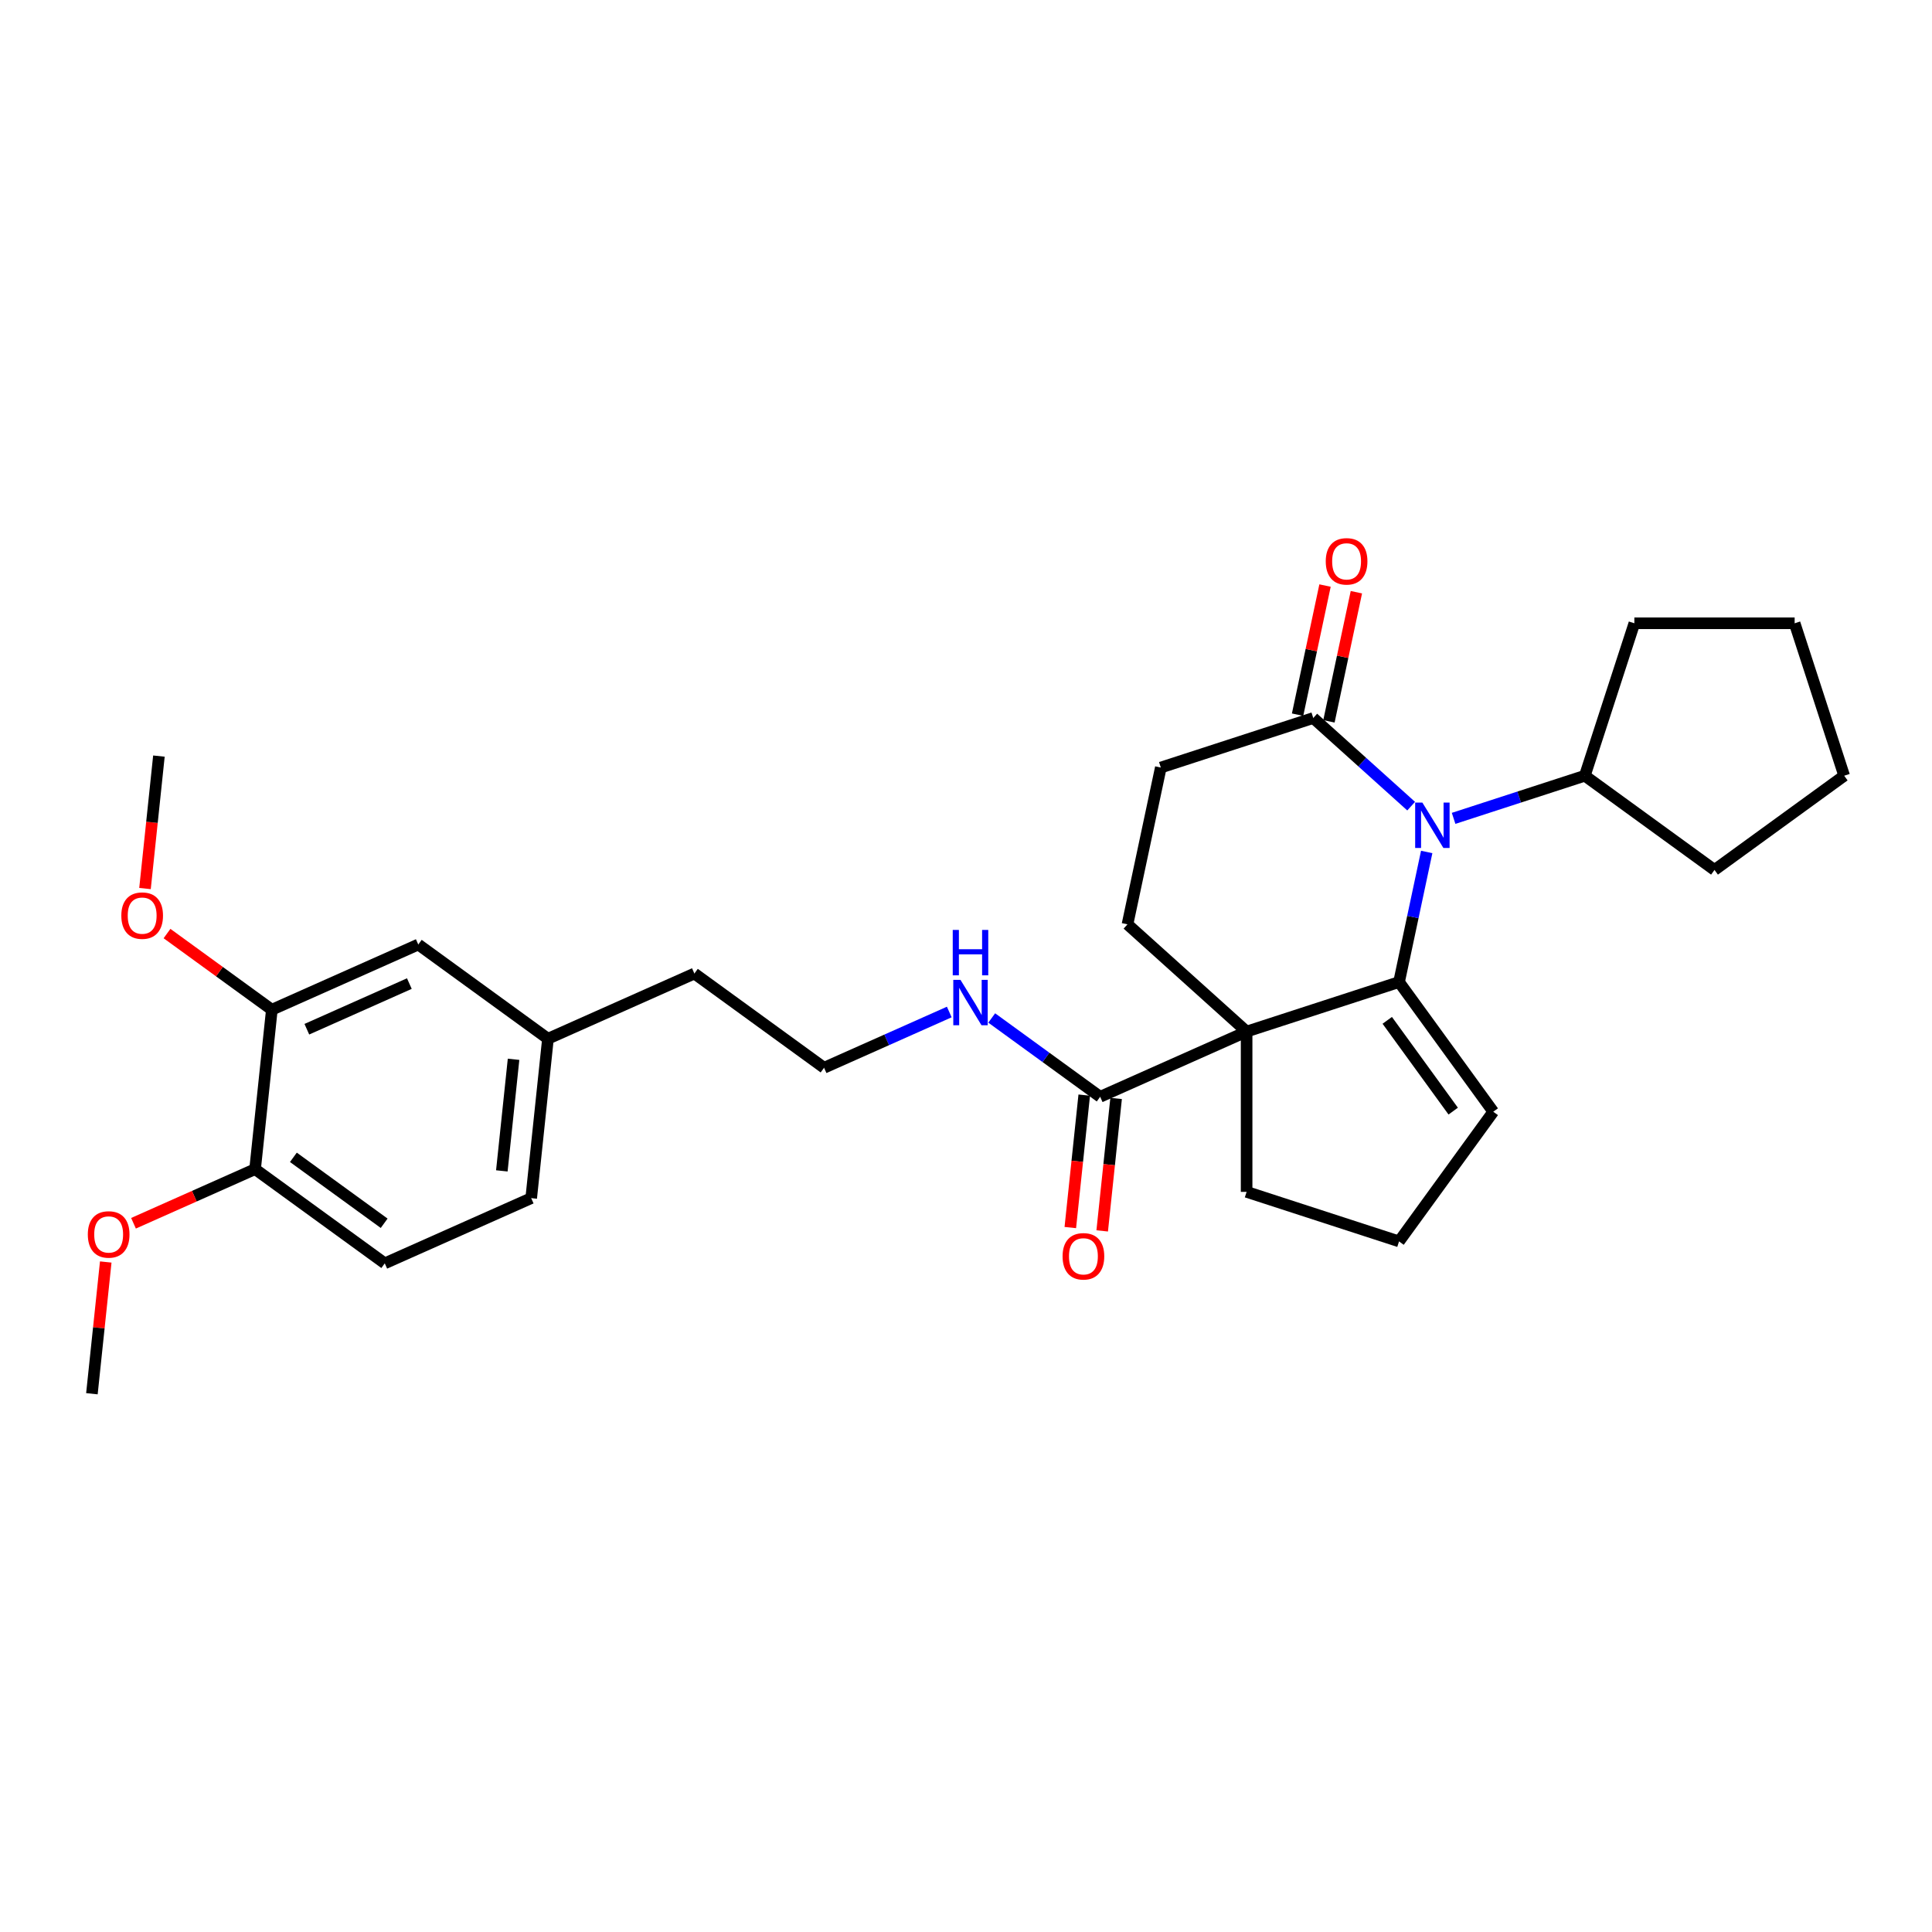 <?xml version='1.0' encoding='iso-8859-1'?>
<svg version='1.1' baseProfile='full'
              xmlns='http://www.w3.org/2000/svg'
                      xmlns:rdkit='http://www.rdkit.org/xml'
                      xmlns:xlink='http://www.w3.org/1999/xlink'
                  xml:space='preserve'
width='1000px' height='1000px' viewBox='0 0 1000 1000'>
<!-- END OF HEADER -->
<rect style='opacity:1.0;fill:#FFFFFF;stroke:none' width='1000' height='1000' x='0' y='0'> </rect>
<path class='bond-0' d='M 724.148,508.306 L 645.243,533.944' style='fill:none;fill-rule:evenodd;stroke:#000000;stroke-width:6px;stroke-linecap:butt;stroke-linejoin:miter;stroke-opacity:1' />
<path class='bond-1' d='M 724.148,508.306 L 731.304,474.641' style='fill:none;fill-rule:evenodd;stroke:#000000;stroke-width:6px;stroke-linecap:butt;stroke-linejoin:miter;stroke-opacity:1' />
<path class='bond-1' d='M 731.304,474.641 L 738.46,440.975' style='fill:none;fill-rule:evenodd;stroke:#0000FF;stroke-width:6px;stroke-linecap:butt;stroke-linejoin:miter;stroke-opacity:1' />
<path class='bond-5' d='M 724.148,508.306 L 772.914,575.428' style='fill:none;fill-rule:evenodd;stroke:#000000;stroke-width:6px;stroke-linecap:butt;stroke-linejoin:miter;stroke-opacity:1' />
<path class='bond-5' d='M 718.039,528.128 L 752.175,575.113' style='fill:none;fill-rule:evenodd;stroke:#000000;stroke-width:6px;stroke-linecap:butt;stroke-linejoin:miter;stroke-opacity:1' />
<path class='bond-3' d='M 645.243,533.944 L 569.449,567.69' style='fill:none;fill-rule:evenodd;stroke:#000000;stroke-width:6px;stroke-linecap:butt;stroke-linejoin:miter;stroke-opacity:1' />
<path class='bond-4' d='M 645.243,533.944 L 583.587,478.429' style='fill:none;fill-rule:evenodd;stroke:#000000;stroke-width:6px;stroke-linecap:butt;stroke-linejoin:miter;stroke-opacity:1' />
<path class='bond-14' d='M 645.243,533.944 L 645.243,616.911' style='fill:none;fill-rule:evenodd;stroke:#000000;stroke-width:6px;stroke-linecap:butt;stroke-linejoin:miter;stroke-opacity:1' />
<path class='bond-2' d='M 730.413,417.263 L 705.077,394.45' style='fill:none;fill-rule:evenodd;stroke:#0000FF;stroke-width:6px;stroke-linecap:butt;stroke-linejoin:miter;stroke-opacity:1' />
<path class='bond-2' d='M 705.077,394.45 L 679.742,371.638' style='fill:none;fill-rule:evenodd;stroke:#000000;stroke-width:6px;stroke-linecap:butt;stroke-linejoin:miter;stroke-opacity:1' />
<path class='bond-8' d='M 752.383,423.584 L 786.343,412.55' style='fill:none;fill-rule:evenodd;stroke:#0000FF;stroke-width:6px;stroke-linecap:butt;stroke-linejoin:miter;stroke-opacity:1' />
<path class='bond-8' d='M 786.343,412.55 L 820.303,401.515' style='fill:none;fill-rule:evenodd;stroke:#000000;stroke-width:6px;stroke-linecap:butt;stroke-linejoin:miter;stroke-opacity:1' />
<path class='bond-7' d='M 679.742,371.638 L 600.836,397.276' style='fill:none;fill-rule:evenodd;stroke:#000000;stroke-width:6px;stroke-linecap:butt;stroke-linejoin:miter;stroke-opacity:1' />
<path class='bond-10' d='M 687.857,373.363 L 694.96,339.946' style='fill:none;fill-rule:evenodd;stroke:#000000;stroke-width:6px;stroke-linecap:butt;stroke-linejoin:miter;stroke-opacity:1' />
<path class='bond-10' d='M 694.96,339.946 L 702.063,306.53' style='fill:none;fill-rule:evenodd;stroke:#FF0000;stroke-width:6px;stroke-linecap:butt;stroke-linejoin:miter;stroke-opacity:1' />
<path class='bond-10' d='M 671.627,369.913 L 678.729,336.496' style='fill:none;fill-rule:evenodd;stroke:#000000;stroke-width:6px;stroke-linecap:butt;stroke-linejoin:miter;stroke-opacity:1' />
<path class='bond-10' d='M 678.729,336.496 L 685.832,303.08' style='fill:none;fill-rule:evenodd;stroke:#FF0000;stroke-width:6px;stroke-linecap:butt;stroke-linejoin:miter;stroke-opacity:1' />
<path class='bond-11' d='M 561.198,566.823 L 557.595,601.101' style='fill:none;fill-rule:evenodd;stroke:#000000;stroke-width:6px;stroke-linecap:butt;stroke-linejoin:miter;stroke-opacity:1' />
<path class='bond-11' d='M 557.595,601.101 L 553.992,635.379' style='fill:none;fill-rule:evenodd;stroke:#FF0000;stroke-width:6px;stroke-linecap:butt;stroke-linejoin:miter;stroke-opacity:1' />
<path class='bond-11' d='M 577.7,568.557 L 574.098,602.835' style='fill:none;fill-rule:evenodd;stroke:#000000;stroke-width:6px;stroke-linecap:butt;stroke-linejoin:miter;stroke-opacity:1' />
<path class='bond-11' d='M 574.098,602.835 L 570.495,637.114' style='fill:none;fill-rule:evenodd;stroke:#FF0000;stroke-width:6px;stroke-linecap:butt;stroke-linejoin:miter;stroke-opacity:1' />
<path class='bond-13' d='M 569.449,567.69 L 541.381,547.297' style='fill:none;fill-rule:evenodd;stroke:#000000;stroke-width:6px;stroke-linecap:butt;stroke-linejoin:miter;stroke-opacity:1' />
<path class='bond-13' d='M 541.381,547.297 L 513.313,526.904' style='fill:none;fill-rule:evenodd;stroke:#0000FF;stroke-width:6px;stroke-linecap:butt;stroke-linejoin:miter;stroke-opacity:1' />
<path class='bond-30' d='M 583.587,478.429 L 600.836,397.276' style='fill:none;fill-rule:evenodd;stroke:#000000;stroke-width:6px;stroke-linecap:butt;stroke-linejoin:miter;stroke-opacity:1' />
<path class='bond-19' d='M 772.914,575.428 L 724.148,642.549' style='fill:none;fill-rule:evenodd;stroke:#000000;stroke-width:6px;stroke-linecap:butt;stroke-linejoin:miter;stroke-opacity:1' />
<path class='bond-6' d='M 140.706,522.627 L 216.499,488.882' style='fill:none;fill-rule:evenodd;stroke:#000000;stroke-width:6px;stroke-linecap:butt;stroke-linejoin:miter;stroke-opacity:1' />
<path class='bond-6' d='M 158.824,532.724 L 211.879,509.102' style='fill:none;fill-rule:evenodd;stroke:#000000;stroke-width:6px;stroke-linecap:butt;stroke-linejoin:miter;stroke-opacity:1' />
<path class='bond-18' d='M 140.706,522.627 L 113.575,502.916' style='fill:none;fill-rule:evenodd;stroke:#000000;stroke-width:6px;stroke-linecap:butt;stroke-linejoin:miter;stroke-opacity:1' />
<path class='bond-18' d='M 113.575,502.916 L 86.445,483.204' style='fill:none;fill-rule:evenodd;stroke:#FF0000;stroke-width:6px;stroke-linecap:butt;stroke-linejoin:miter;stroke-opacity:1' />
<path class='bond-32' d='M 140.706,522.627 L 132.034,605.139' style='fill:none;fill-rule:evenodd;stroke:#000000;stroke-width:6px;stroke-linecap:butt;stroke-linejoin:miter;stroke-opacity:1' />
<path class='bond-23' d='M 820.303,401.515 L 845.941,322.61' style='fill:none;fill-rule:evenodd;stroke:#000000;stroke-width:6px;stroke-linecap:butt;stroke-linejoin:miter;stroke-opacity:1' />
<path class='bond-24' d='M 820.303,401.515 L 887.424,450.282' style='fill:none;fill-rule:evenodd;stroke:#000000;stroke-width:6px;stroke-linecap:butt;stroke-linejoin:miter;stroke-opacity:1' />
<path class='bond-9' d='M 132.034,605.139 L 199.155,653.905' style='fill:none;fill-rule:evenodd;stroke:#000000;stroke-width:6px;stroke-linecap:butt;stroke-linejoin:miter;stroke-opacity:1' />
<path class='bond-9' d='M 151.855,599.03 L 198.84,633.166' style='fill:none;fill-rule:evenodd;stroke:#000000;stroke-width:6px;stroke-linecap:butt;stroke-linejoin:miter;stroke-opacity:1' />
<path class='bond-20' d='M 132.034,605.139 L 100.567,619.149' style='fill:none;fill-rule:evenodd;stroke:#000000;stroke-width:6px;stroke-linecap:butt;stroke-linejoin:miter;stroke-opacity:1' />
<path class='bond-20' d='M 100.567,619.149 L 69.1,633.159' style='fill:none;fill-rule:evenodd;stroke:#FF0000;stroke-width:6px;stroke-linecap:butt;stroke-linejoin:miter;stroke-opacity:1' />
<path class='bond-12' d='M 216.499,488.882 L 283.62,537.648' style='fill:none;fill-rule:evenodd;stroke:#000000;stroke-width:6px;stroke-linecap:butt;stroke-linejoin:miter;stroke-opacity:1' />
<path class='bond-21' d='M 491.343,523.814 L 458.939,538.242' style='fill:none;fill-rule:evenodd;stroke:#0000FF;stroke-width:6px;stroke-linecap:butt;stroke-linejoin:miter;stroke-opacity:1' />
<path class='bond-21' d='M 458.939,538.242 L 426.535,552.669' style='fill:none;fill-rule:evenodd;stroke:#000000;stroke-width:6px;stroke-linecap:butt;stroke-linejoin:miter;stroke-opacity:1' />
<path class='bond-29' d='M 645.243,616.911 L 724.148,642.549' style='fill:none;fill-rule:evenodd;stroke:#000000;stroke-width:6px;stroke-linecap:butt;stroke-linejoin:miter;stroke-opacity:1' />
<path class='bond-15' d='M 199.155,653.905 L 274.948,620.16' style='fill:none;fill-rule:evenodd;stroke:#000000;stroke-width:6px;stroke-linecap:butt;stroke-linejoin:miter;stroke-opacity:1' />
<path class='bond-16' d='M 283.62,537.648 L 359.414,503.903' style='fill:none;fill-rule:evenodd;stroke:#000000;stroke-width:6px;stroke-linecap:butt;stroke-linejoin:miter;stroke-opacity:1' />
<path class='bond-17' d='M 283.62,537.648 L 274.948,620.16' style='fill:none;fill-rule:evenodd;stroke:#000000;stroke-width:6px;stroke-linecap:butt;stroke-linejoin:miter;stroke-opacity:1' />
<path class='bond-17' d='M 265.817,548.29 L 259.747,606.048' style='fill:none;fill-rule:evenodd;stroke:#000000;stroke-width:6px;stroke-linecap:butt;stroke-linejoin:miter;stroke-opacity:1' />
<path class='bond-25' d='M 75.052,459.906 L 78.654,425.627' style='fill:none;fill-rule:evenodd;stroke:#FF0000;stroke-width:6px;stroke-linecap:butt;stroke-linejoin:miter;stroke-opacity:1' />
<path class='bond-25' d='M 78.654,425.627 L 82.257,391.349' style='fill:none;fill-rule:evenodd;stroke:#000000;stroke-width:6px;stroke-linecap:butt;stroke-linejoin:miter;stroke-opacity:1' />
<path class='bond-26' d='M 54.735,653.204 L 51.151,687.3' style='fill:none;fill-rule:evenodd;stroke:#FF0000;stroke-width:6px;stroke-linecap:butt;stroke-linejoin:miter;stroke-opacity:1' />
<path class='bond-26' d='M 51.151,687.3 L 47.568,721.396' style='fill:none;fill-rule:evenodd;stroke:#000000;stroke-width:6px;stroke-linecap:butt;stroke-linejoin:miter;stroke-opacity:1' />
<path class='bond-22' d='M 426.535,552.669 L 359.414,503.903' style='fill:none;fill-rule:evenodd;stroke:#000000;stroke-width:6px;stroke-linecap:butt;stroke-linejoin:miter;stroke-opacity:1' />
<path class='bond-28' d='M 845.941,322.61 L 928.907,322.61' style='fill:none;fill-rule:evenodd;stroke:#000000;stroke-width:6px;stroke-linecap:butt;stroke-linejoin:miter;stroke-opacity:1' />
<path class='bond-27' d='M 887.424,450.282 L 954.545,401.515' style='fill:none;fill-rule:evenodd;stroke:#000000;stroke-width:6px;stroke-linecap:butt;stroke-linejoin:miter;stroke-opacity:1' />
<path class='bond-31' d='M 954.545,401.515 L 928.907,322.61' style='fill:none;fill-rule:evenodd;stroke:#000000;stroke-width:6px;stroke-linecap:butt;stroke-linejoin:miter;stroke-opacity:1' />
<path  class='atom-2' d='M 736.204 415.405
L 743.903 427.85
Q 744.667 429.078, 745.895 431.302
Q 747.122 433.525, 747.189 433.658
L 747.189 415.405
L 750.308 415.405
L 750.308 438.901
L 747.089 438.901
L 738.826 425.295
Q 737.863 423.702, 736.835 421.877
Q 735.839 420.051, 735.54 419.487
L 735.54 438.901
L 732.487 438.901
L 732.487 415.405
L 736.204 415.405
' fill='#0000FF'/>
<path  class='atom-11' d='M 686.206 290.551
Q 686.206 284.91, 688.994 281.757
Q 691.781 278.604, 696.992 278.604
Q 702.202 278.604, 704.989 281.757
Q 707.777 284.91, 707.777 290.551
Q 707.777 296.259, 704.956 299.512
Q 702.135 302.731, 696.992 302.731
Q 691.814 302.731, 688.994 299.512
Q 686.206 296.293, 686.206 290.551
M 696.992 300.076
Q 700.576 300.076, 702.5 297.686
Q 704.458 295.264, 704.458 290.551
Q 704.458 285.938, 702.5 283.615
Q 700.576 281.259, 696.992 281.259
Q 693.407 281.259, 691.449 283.582
Q 689.525 285.905, 689.525 290.551
Q 689.525 295.297, 691.449 297.686
Q 693.407 300.076, 696.992 300.076
' fill='#FF0000'/>
<path  class='atom-12' d='M 549.991 650.268
Q 549.991 644.626, 552.779 641.473
Q 555.567 638.321, 560.777 638.321
Q 565.987 638.321, 568.775 641.473
Q 571.562 644.626, 571.562 650.268
Q 571.562 655.976, 568.742 659.228
Q 565.921 662.447, 560.777 662.447
Q 555.6 662.447, 552.779 659.228
Q 549.991 656.009, 549.991 650.268
M 560.777 659.792
Q 564.361 659.792, 566.286 657.403
Q 568.244 654.98, 568.244 650.268
Q 568.244 645.655, 566.286 643.332
Q 564.361 640.976, 560.777 640.976
Q 557.193 640.976, 555.235 643.299
Q 553.31 645.622, 553.31 650.268
Q 553.31 655.014, 555.235 657.403
Q 557.193 659.792, 560.777 659.792
' fill='#FF0000'/>
<path  class='atom-14' d='M 497.134 507.176
L 504.834 519.62
Q 505.597 520.848, 506.825 523.072
Q 508.053 525.295, 508.119 525.428
L 508.119 507.176
L 511.239 507.176
L 511.239 530.672
L 508.02 530.672
L 499.756 517.065
Q 498.794 515.472, 497.765 513.647
Q 496.769 511.822, 496.471 511.257
L 496.471 530.672
L 493.418 530.672
L 493.418 507.176
L 497.134 507.176
' fill='#0000FF'/>
<path  class='atom-14' d='M 493.136 481.33
L 496.321 481.33
L 496.321 491.319
L 508.335 491.319
L 508.335 481.33
L 511.521 481.33
L 511.521 504.826
L 508.335 504.826
L 508.335 493.974
L 496.321 493.974
L 496.321 504.826
L 493.136 504.826
L 493.136 481.33
' fill='#0000FF'/>
<path  class='atom-19' d='M 62.799 473.927
Q 62.799 468.285, 65.587 465.133
Q 68.374 461.98, 73.585 461.98
Q 78.795 461.98, 81.583 465.133
Q 84.37 468.285, 84.37 473.927
Q 84.37 479.635, 81.55 482.888
Q 78.729 486.107, 73.585 486.107
Q 68.408 486.107, 65.587 482.888
Q 62.799 479.668, 62.799 473.927
M 73.585 483.452
Q 77.169 483.452, 79.094 481.062
Q 81.052 478.64, 81.052 473.927
Q 81.052 469.314, 79.094 466.991
Q 77.169 464.635, 73.585 464.635
Q 70.001 464.635, 68.043 466.958
Q 66.118 469.281, 66.118 473.927
Q 66.118 478.673, 68.043 481.062
Q 70.001 483.452, 73.585 483.452
' fill='#FF0000'/>
<path  class='atom-21' d='M 45.455 638.951
Q 45.455 633.309, 48.242 630.156
Q 51.03 627.003, 56.24 627.003
Q 61.45 627.003, 64.238 630.156
Q 67.026 633.309, 67.026 638.951
Q 67.026 644.659, 64.205 647.911
Q 61.384 651.13, 56.24 651.13
Q 51.063 651.13, 48.242 647.911
Q 45.455 644.692, 45.455 638.951
M 56.24 648.475
Q 59.824 648.475, 61.749 646.086
Q 63.707 643.663, 63.707 638.951
Q 63.707 634.338, 61.749 632.015
Q 59.824 629.658, 56.24 629.658
Q 52.656 629.658, 50.698 631.981
Q 48.773 634.304, 48.773 638.951
Q 48.773 643.696, 50.698 646.086
Q 52.656 648.475, 56.24 648.475
' fill='#FF0000'/>
</svg>
